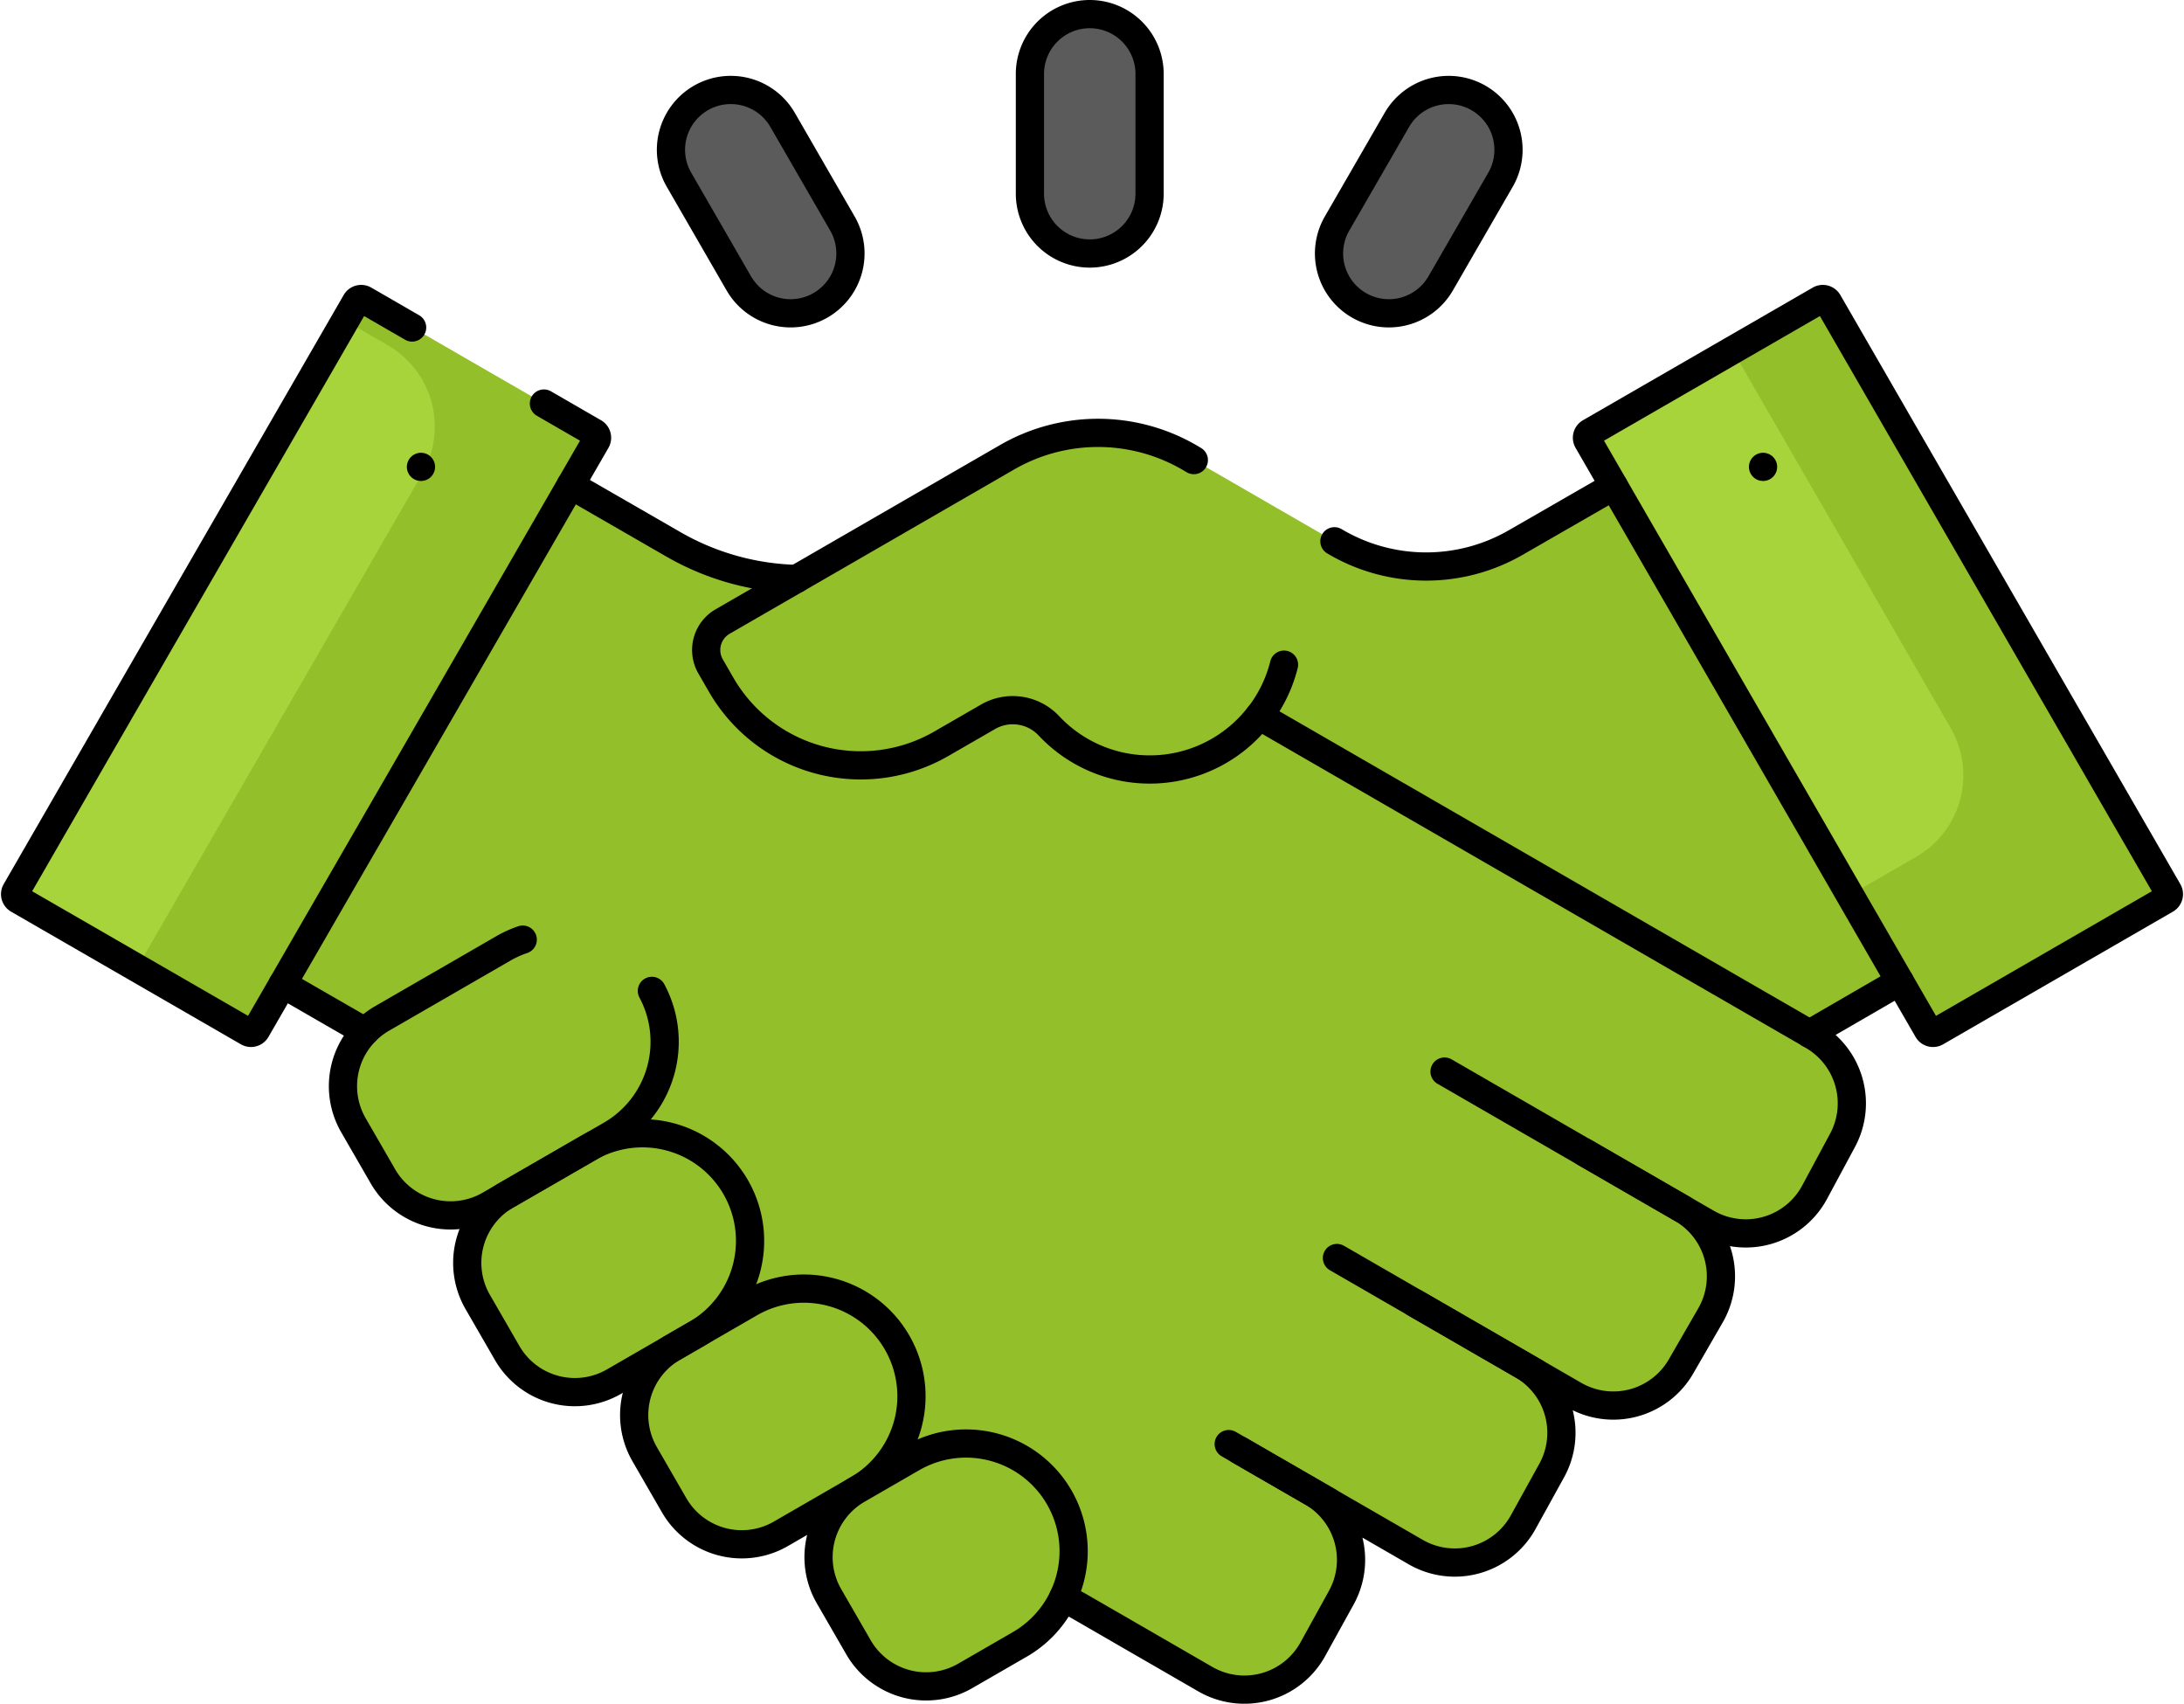 <svg xmlns="http://www.w3.org/2000/svg" width="154.817" height="120.756" viewBox="0 0 154.817 120.756"><g id="commitment" transform="translate(-6.429 -61.735)"><path id="Path_1534" data-name="Path 1534" d="M110.971,242.592l1.044.55,9.04,5.22a5.539,5.539,0,0,0,7.618-2.119l2.02-3.658a5.539,5.539,0,0,0-2.079-7.475l-5.134-2.964,12.488,7.21a5.539,5.539,0,0,0,7.618-2.119l2.02-3.657a5.539,5.539,0,0,0-2.079-7.475l-7.62-4.4,11.3,6.525a5.539,5.539,0,0,0,7.566-2.027l2.089-3.618a5.539,5.539,0,0,0-2.026-7.566l-6.911-3.992,8.664,5a5.539,5.539,0,0,0,7.648-2.172l1.98-3.68a5.539,5.539,0,0,0-2.108-7.421l-.226-.13-16.94-22.392-54.878-9.842a18.423,18.423,0,0,1-8.744-2.466l-13.017-7.5a.542.542,0,0,0-.74.2l-19.872,34.42a.542.542,0,0,0,.2.741l11.6,6.686,34.914,32.45Z" transform="translate(-29.183 -67.629)" fill="#93bf2a"></path><path id="Path_1535" data-name="Path 1535" d="M7.716,171a.432.432,0,0,1-.158-.59l24.1-41.745a.432.432,0,0,1,.59-.158l16.288,9.4a.432.432,0,0,1,.158.59l-24.1,41.745a.432.432,0,0,1-.59.158Z" transform="translate(0 -45.524)" fill="#a6d43a"></path><path id="Path_1536" data-name="Path 1536" d="M237.915,159.933a.542.542,0,0,0-.74-.2l-12.818,7.384a12.71,12.71,0,0,1-12.708,0l-10.455-6.036a12.9,12.9,0,0,0-12.9,0l-20.163,11.641a2.331,2.331,0,0,0-.853,3.183l.751,1.3a11.424,11.424,0,0,0,15.6,4.181l3.293-1.9a3.513,3.513,0,0,1,4.319.607,9.8,9.8,0,0,0,14.917-.687l8.678,5.01h0l14.29,8.25,16.053,9.268,12.262-7.1a.542.542,0,0,0,.2-.74Z" transform="translate(-110.477 -66.937)" fill="#93bf2a"></path><path id="Path_1537" data-name="Path 1537" d="M411.249,171a.432.432,0,0,0,.158-.59l-24.1-41.745a.432.432,0,0,0-.59-.158l-16.288,9.4a.432.432,0,0,0-.158.59l24.1,41.745a.432.432,0,0,0,.59.158Z" transform="translate(-251.289 -45.524)" fill="#a6d43a"></path><path id="Path_1538" data-name="Path 1538" d="M68.171,138.5a.432.432,0,0,0-.158-.59l-16.288-9.4a.432.432,0,0,0-.59.158l-.758,1.312,3.011,1.738a6.678,6.678,0,0,1,2.444,9.122l-20.22,35.023L43.48,180.4a.432.432,0,0,0,.59-.158Z" transform="translate(-19.476 -45.525)" fill="#93bf2a"></path><path id="Path_1539" data-name="Path 1539" d="M434.529,171a.432.432,0,0,0,.158-.59l-24.1-41.745a.432.432,0,0,0-.59-.158l-6.181,3.569,15.462,26.781a6.678,6.678,0,0,1-2.444,9.122l-4.7,2.712,5.516,9.554a.432.432,0,0,0,.59.158Z" transform="translate(-274.569 -45.524)" fill="#93bf2a"></path><path id="Path_1540" data-name="Path 1540" d="M93.555,294.141l8.591-4.96a7.628,7.628,0,0,0,2.792-10.42h0a7.628,7.628,0,0,0-10.42-2.792l-8.591,4.96A5.539,5.539,0,0,0,83.9,288.5l2.089,3.618A5.539,5.539,0,0,0,93.555,294.141Z" transform="translate(-52.416 -147.021)" fill="#93bf2a"></path><path id="Path_1541" data-name="Path 1541" d="M122.227,338.515l5.838-3.37a7.628,7.628,0,0,0,2.792-10.42h0a7.628,7.628,0,0,0-10.42-2.792L114.6,325.3a5.539,5.539,0,0,0-2.027,7.566l2.089,3.618A5.539,5.539,0,0,0,122.227,338.515Z" transform="translate(-72.28 -178.865)" fill="#93bf2a"></path><path id="Path_1542" data-name="Path 1542" d="M160.75,374.127l5.445-3.144a7.628,7.628,0,0,0,2.792-10.42h0a7.628,7.628,0,0,0-10.42-2.792l-5.445,3.144a5.539,5.539,0,0,0-2.027,7.566l2.089,3.618A5.539,5.539,0,0,0,160.75,374.127Z" transform="translate(-98.969 -203.694)" fill="#93bf2a"></path><path id="Path_1543" data-name="Path 1543" d="M203.3,408.951l3.872-2.235a7.628,7.628,0,0,0,2.792-10.42h0a7.628,7.628,0,0,0-10.42-2.792l-3.872,2.235a5.539,5.539,0,0,0-2.027,7.566l2.089,3.618A5.539,5.539,0,0,0,203.3,408.951Z" transform="translate(-128.45 -228.449)" fill="#ffdfcf"></path><path id="Path_1544" data-name="Path 1544" d="M245.915,79.7h0a4.241,4.241,0,0,1-4.241-4.241V66.976a4.241,4.241,0,0,1,4.241-4.241h0a4.241,4.241,0,0,1,4.241,4.241v8.481A4.241,4.241,0,0,1,245.915,79.7Z" transform="translate(-162.237)" fill="#ffe177"></path><path id="Path_1545" data-name="Path 1545" d="M312.813,95.494h0a4.241,4.241,0,0,1-1.552-5.793l4.241-7.345a4.241,4.241,0,0,1,5.793-1.552h0a4.241,4.241,0,0,1,1.552,5.793l-4.241,7.345A4.24,4.24,0,0,1,312.813,95.494Z" transform="translate(-210.053 -12.124)" fill="#5b5b5b"></path><path id="Path_1546" data-name="Path 1546" d="M169.449,95.494h0A4.241,4.241,0,0,0,171,89.7l-4.241-7.345a4.241,4.241,0,0,0-5.793-1.552h0a4.241,4.241,0,0,0-1.552,5.793l4.241,7.345A4.241,4.241,0,0,0,169.449,95.494Z" transform="translate(-104.854 -12.124)" fill="#5b5b5b"></path><line id="Line_9" data-name="Line 9" x2="14.071" y2="8.124" transform="translate(101.2 150.886)" fill="none" stroke="#000" stroke-linecap="round" stroke-linejoin="round" stroke-width="2"></line><line id="Line_10" data-name="Line 10" x2="16.919" y2="9.768" transform="translate(108.828 137.674)" fill="none" stroke="#000" stroke-linecap="round" stroke-linejoin="round" stroke-width="2"></line><path id="Path_1547" data-name="Path 1547" d="M296.325,212.811a9.768,9.768,0,0,1-1.764,3.632" transform="translate(-198.877 -103.973)" fill="none" stroke="#000" stroke-linecap="round" stroke-linejoin="round" stroke-width="2"></path><line id="Line_11" data-name="Line 11" x2="7.074" y2="4.084" transform="translate(93.528 164.072)" fill="none" stroke="#000" stroke-linecap="round" stroke-linejoin="round" stroke-width="2"></line><path id="Path_1548" data-name="Path 1548" d="M44.986,135.857l3.55,2.05a.432.432,0,0,1,.158.59l-24.1,41.744a.432.432,0,0,1-.59.158L7.716,171a.432.432,0,0,1-.158-.59l24.1-41.745a.432.432,0,0,1,.59-.158l3.395,1.96" transform="translate(0 -45.524)" fill="none" stroke="#000" stroke-linecap="round" stroke-linejoin="round" stroke-width="2"></path><g id="Group_284" data-name="Group 284" transform="translate(36.27 94.821)"><g id="Group_283" data-name="Group 283"><line id="Line_12" data-name="Line 12" fill="none" stroke="#000" stroke-linecap="round" stroke-linejoin="round" stroke-width="2"></line></g></g><path id="Path_1549" data-name="Path 1549" d="M411.249,171a.432.432,0,0,0,.158-.59l-24.1-41.745a.432.432,0,0,0-.59-.158l-16.288,9.4a.432.432,0,0,0-.158.59l24.1,41.745a.432.432,0,0,0,.59.158Z" transform="translate(-251.289 -45.524)" fill="none" stroke="#000" stroke-linecap="round" stroke-linejoin="round" stroke-width="2"></path><g id="Group_286" data-name="Group 286" transform="translate(131.406 94.821)"><g id="Group_285" data-name="Group 285"><line id="Line_13" data-name="Line 13" fill="none" stroke="#000" stroke-linecap="round" stroke-linejoin="round" stroke-width="2"></line></g></g><path id="Path_1550" data-name="Path 1550" d="M95.9,276.245a7.663,7.663,0,0,0-1.379.625l-8.591,4.96A5.539,5.539,0,0,0,83.9,289.4l2.089,3.618a5.539,5.539,0,0,0,7.566,2.028l8.591-4.96a7.627,7.627,0,0,0,2.909-10.209" transform="translate(-52.416 -147.921)" fill="none" stroke="#000" stroke-linecap="round" stroke-linejoin="round" stroke-width="2"></path><path id="Path_1551" data-name="Path 1551" d="M122.227,338.515l5.838-3.37a7.628,7.628,0,0,0,2.792-10.42h0a7.628,7.628,0,0,0-10.42-2.792L114.6,325.3a5.539,5.539,0,0,0-2.027,7.566l2.089,3.618A5.539,5.539,0,0,0,122.227,338.515Z" transform="translate(-72.28 -178.865)" fill="none" stroke="#000" stroke-linecap="round" stroke-linejoin="round" stroke-width="2"></path><path id="Path_1552" data-name="Path 1552" d="M160.75,374.127l5.445-3.144a7.628,7.628,0,0,0,2.792-10.42h0a7.628,7.628,0,0,0-10.42-2.792l-5.445,3.144a5.539,5.539,0,0,0-2.027,7.566l2.089,3.618A5.539,5.539,0,0,0,160.75,374.127Z" transform="translate(-98.969 -203.694)" fill="none" stroke="#000" stroke-linecap="round" stroke-linejoin="round" stroke-width="2"></path><path id="Path_1553" data-name="Path 1553" d="M203.3,408.951l3.872-2.235a7.628,7.628,0,0,0,2.792-10.42h0a7.628,7.628,0,0,0-10.42-2.792l-3.872,2.235a5.539,5.539,0,0,0-2.027,7.566l2.089,3.618A5.539,5.539,0,0,0,203.3,408.951Z" transform="translate(-128.45 -228.449)" fill="#93bf2a" stroke="#000" stroke-linecap="round" stroke-linejoin="round" stroke-width="2"></path><path id="Path_1554" data-name="Path 1554" d="M245.915,79.7h0a4.241,4.241,0,0,1-4.241-4.241V66.976a4.241,4.241,0,0,1,4.241-4.241h0a4.241,4.241,0,0,1,4.241,4.241v8.481A4.241,4.241,0,0,1,245.915,79.7Z" transform="translate(-162.237)" fill="#5b5b5b" stroke="#000" stroke-linecap="round" stroke-linejoin="round" stroke-width="2"></path><path id="Path_1555" data-name="Path 1555" d="M312.813,95.494h0a4.241,4.241,0,0,1-1.552-5.793l4.241-7.345a4.241,4.241,0,0,1,5.793-1.552h0a4.241,4.241,0,0,1,1.552,5.793l-4.241,7.345A4.24,4.24,0,0,1,312.813,95.494Z" transform="translate(-210.053 -12.124)" fill="none" stroke="#000" stroke-linecap="round" stroke-linejoin="round" stroke-width="2"></path><path id="Path_1556" data-name="Path 1556" d="M169.449,95.494h0A4.241,4.241,0,0,0,171,89.7l-4.241-7.345a4.241,4.241,0,0,0-5.793-1.552h0a4.241,4.241,0,0,0-1.552,5.793l4.241,7.345A4.241,4.241,0,0,0,169.449,95.494Z" transform="translate(-104.854 -12.124)" fill="none" stroke="#000" stroke-linecap="round" stroke-linejoin="round" stroke-width="2"></path><path id="Path_1557" data-name="Path 1557" d="M249.329,337.933l1.044.55,9.04,5.22a5.539,5.539,0,0,0,7.618-2.119l2.02-3.658a5.539,5.539,0,0,0-2.079-7.475l-5.134-2.964,12.488,7.21a5.539,5.539,0,0,0,7.618-2.119l2.02-3.657a5.539,5.539,0,0,0-2.079-7.475l-7.62-4.4,11.3,6.525a5.539,5.539,0,0,0,7.566-2.027l2.089-3.618a5.539,5.539,0,0,0-2.026-7.566l-6.911-3.992,8.664,5A5.539,5.539,0,0,0,302.6,309.2l1.98-3.68a5.539,5.539,0,0,0-2.108-7.421l-.226-.13" transform="translate(-167.541 -162.971)" fill="none" stroke="#000" stroke-linecap="round" stroke-linejoin="round" stroke-width="2"></path><line id="Line_14" data-name="Line 14" x2="5.845" y2="3.368" transform="translate(26.467 131.472)" fill="none" stroke="#000" stroke-linecap="round" stroke-linejoin="round" stroke-width="2"></line><path id="Path_1558" data-name="Path 1558" d="M151.7,178.039a18.423,18.423,0,0,1-8.744-2.466l-7.261-4.184" transform="translate(-88.816 -75.276)" fill="none" stroke="#000" stroke-linecap="round" stroke-linejoin="round" stroke-width="2"></path><path id="Path_1559" data-name="Path 1559" d="M201.533,161.278l-.339-.2a12.9,12.9,0,0,0-12.9,0l-20.163,11.641a2.331,2.331,0,0,0-.853,3.183l.751,1.3a11.424,11.424,0,0,0,15.6,4.181l3.293-1.9a3.513,3.513,0,0,1,4.319.607,9.8,9.8,0,0,0,14.917-.688l8.678,5.01h0l14.29,8.25,16.053,9.268,6.4-3.705" transform="translate(-110.477 -66.938)" fill="none" stroke="#000" stroke-linecap="round" stroke-linejoin="round" stroke-width="2"></path><path id="Path_1560" data-name="Path 1560" d="M331.749,171.6l-6.952,4a12.71,12.71,0,0,1-12.708,0l-.149-.086" transform="translate(-210.918 -75.42)" fill="none" stroke="#000" stroke-linecap="round" stroke-linejoin="round" stroke-width="2"></path></g></svg>